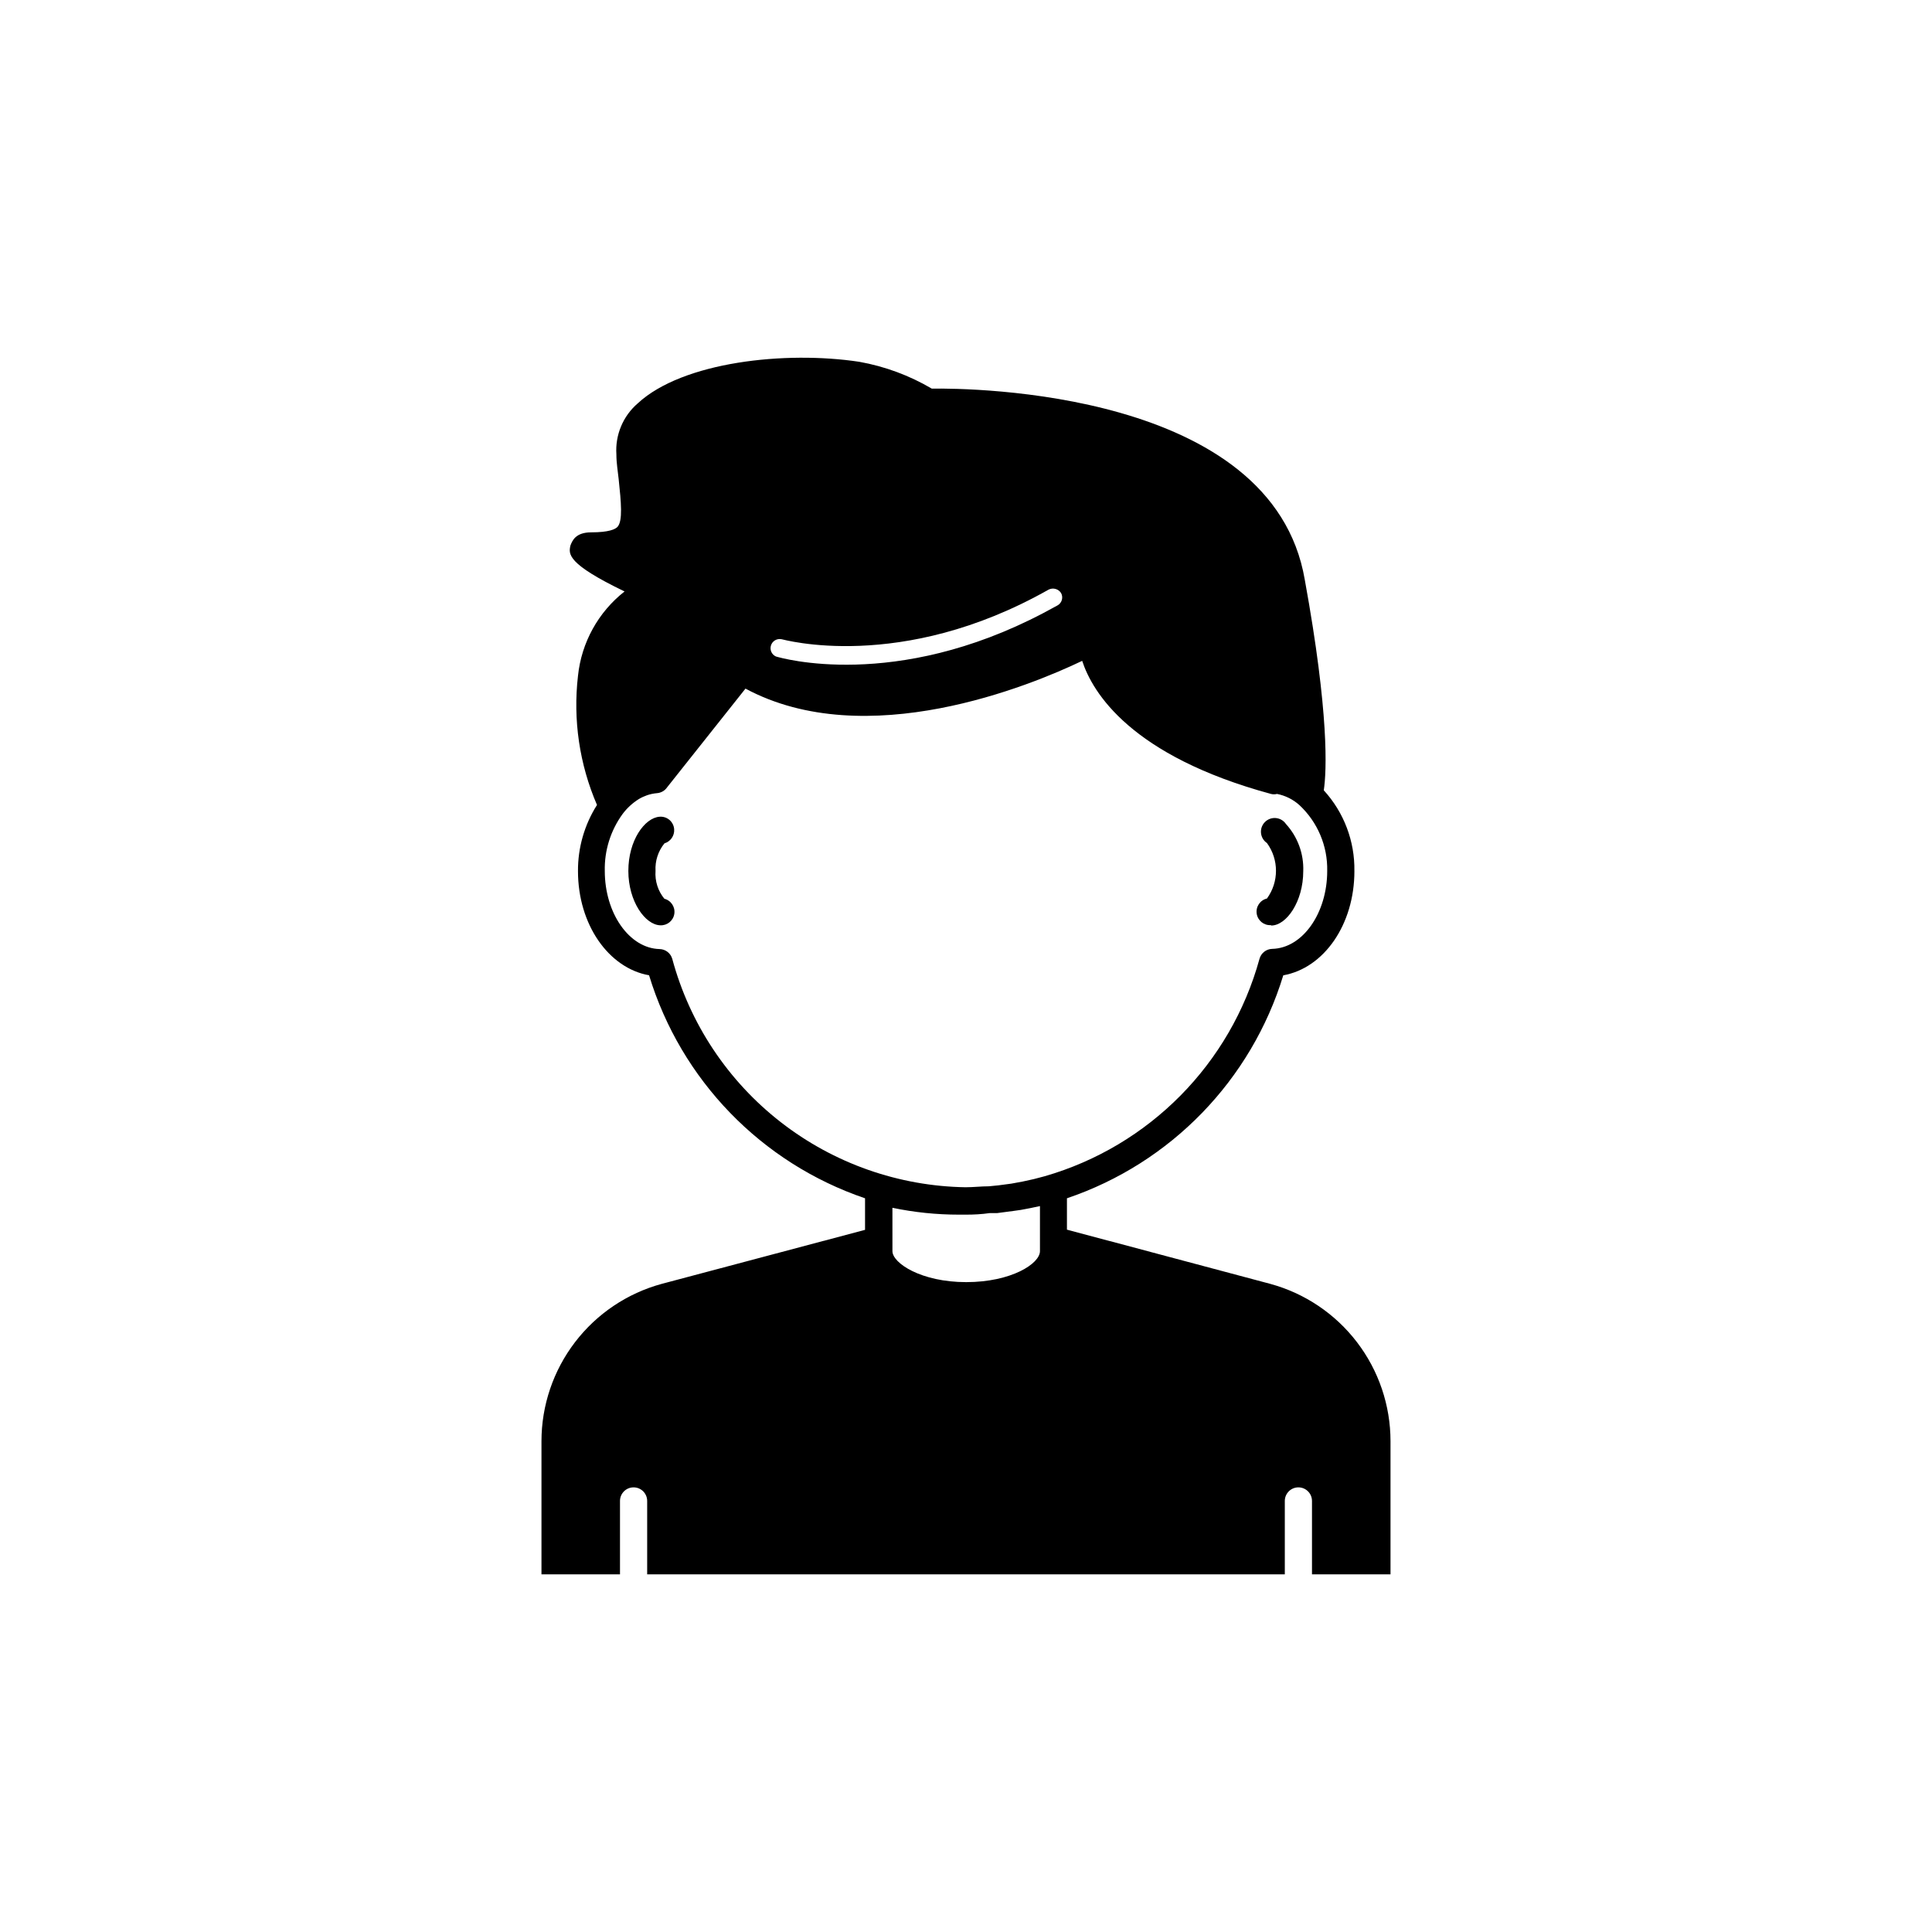 <?xml version="1.0" encoding="UTF-8"?>
<!-- The Best Svg Icon site in the world: iconSvg.co, Visit us! https://iconsvg.co -->
<svg fill="#000000" width="800px" height="800px" version="1.1" viewBox="144 144 512 512" xmlns="http://www.w3.org/2000/svg">
 <g>
  <path d="m480.91 389.27c3.981 0 8.465-6.297 8.465-14.41v0.004c0.168-4.606-1.48-9.094-4.586-12.496-0.605-0.895-1.582-1.473-2.66-1.574-1.074-0.102-2.141 0.281-2.906 1.047-0.766 0.766-1.148 1.832-1.047 2.906 0.102 1.078 0.68 2.055 1.574 2.66 3.195 4.383 3.195 10.328 0 14.711-1.801 0.426-2.977 2.156-2.715 3.988 0.262 1.832 1.875 3.16 3.723 3.066z"/>
  <path d="m320.09 382.21c-1.715-2.07-2.562-4.727-2.367-7.406-0.152-2.644 0.691-5.254 2.367-7.305 1.621-0.492 2.691-2.039 2.57-3.731-0.062-0.957-0.512-1.852-1.242-2.477s-1.68-0.93-2.637-0.848c-3.93 0.301-8.262 6.246-8.262 14.359 0 8.113 4.484 14.309 8.465 14.41h-0.004c1.852 0.094 3.465-1.234 3.727-3.066 0.262-1.832-0.918-3.562-2.719-3.988z"/>
  <path d="m480.61 484.23-53.859-14.359v-8.312c27.516-9.312 48.855-31.312 57.336-59.094 10.781-1.914 18.844-13.453 18.844-27.609h-0.004c0.137-7.914-2.766-15.574-8.109-21.414 0.754-5.039 1.461-20.152-5.039-55.82-8.566-50.129-88.469-50.785-98.848-50.633-5.926-3.488-12.426-5.894-19.195-7.106-19.598-2.973-46.805 0-58.695 10.984-3.926 3.367-6.035 8.391-5.691 13.551 0 2.367 0.402 4.535 0.605 6.551 0.656 6.195 1.109 11.082-0.301 12.645-0.605 0.656-2.316 1.461-6.953 1.461-4.18 0-5.039 2.215-5.543 3.527-0.453 2.215-1.008 4.734 14.359 12.141-6.981 5.477-11.434 13.551-12.344 22.371-1.352 11.648 0.387 23.445 5.039 34.207-3.328 5.242-5.078 11.328-5.039 17.535 0 14.156 8.113 25.695 18.844 27.609h-0.004c8.461 27.758 29.758 49.754 57.234 59.094v8.363l-53.855 14.309c-9.16 2.488-17.242 7.922-23.008 15.461-5.762 7.539-8.887 16.766-8.887 26.254v35.266l20.809 0.004v-19.449c0-1.988 1.613-3.602 3.602-3.602 1.992 0 3.602 1.613 3.602 3.602v19.449h168.98v-19.449c0-1.988 1.613-3.602 3.602-3.602 1.988 0 3.602 1.613 3.602 3.602v19.449h20.809v-35.27c0-9.488-3.121-18.715-8.887-26.254-5.762-7.539-13.848-12.973-23.004-15.461zm-129.53-170.84c0.301 0 31.59 9.07 70.836-13.148 1.164-0.566 2.566-0.18 3.273 0.906 0.645 1.156 0.242 2.613-0.906 3.273l-3.727 2.016c-39.398 20.707-69.578 11.941-70.938 11.535-1.105-0.5-1.668-1.75-1.309-2.91 0.355-1.164 1.52-1.879 2.719-1.672zm-28.918 84.738c-0.422-1.523-1.797-2.586-3.375-2.617-8.012-0.203-14.512-9.473-14.512-20.707-0.121-5.422 1.543-10.73 4.738-15.113 1.172-1.562 2.625-2.894 4.281-3.93 0.688-0.41 1.414-0.746 2.168-1.008 0.848-0.293 1.727-0.477 2.617-0.555 1.102-0.074 2.102-0.652 2.723-1.562l20.758-26.148c31.992 17.18 75.57-0.805 89.227-7.356 2.769 8.465 12.949 25.191 50.027 35.266h-0.004c0.531 0.137 1.086 0.137 1.613 0 2.215 0.434 4.269 1.461 5.945 2.973 4.82 4.5 7.496 10.84 7.356 17.434 0 11.184-6.5 20.453-14.559 20.656-1.582 0.031-2.953 1.098-3.379 2.621-7.644 27.812-29.211 49.648-56.93 57.633l-2.871 0.754-2.973 0.656-3.023 0.555-3.426 0.453-2.519 0.25c-2.016 0-4.031 0.25-6.098 0.25l0.004 0.004c-17.777-0.27-34.984-6.32-49.02-17.238-14.035-10.914-24.133-26.102-28.77-43.27zm84.086 67.359h1.965l4.586-0.605 1.762-0.25c1.68-0.301 3.359-0.637 5.039-1.008v11.941c0 3.324-7.609 8.211-19.547 8.211-11.941 0-19.547-5.039-19.547-8.211l-0.004-11.488c5.801 1.211 11.711 1.82 17.633 1.816h1.867c2.062 0 4.129-0.102 6.246-0.406z"/>
 </g>
</svg>